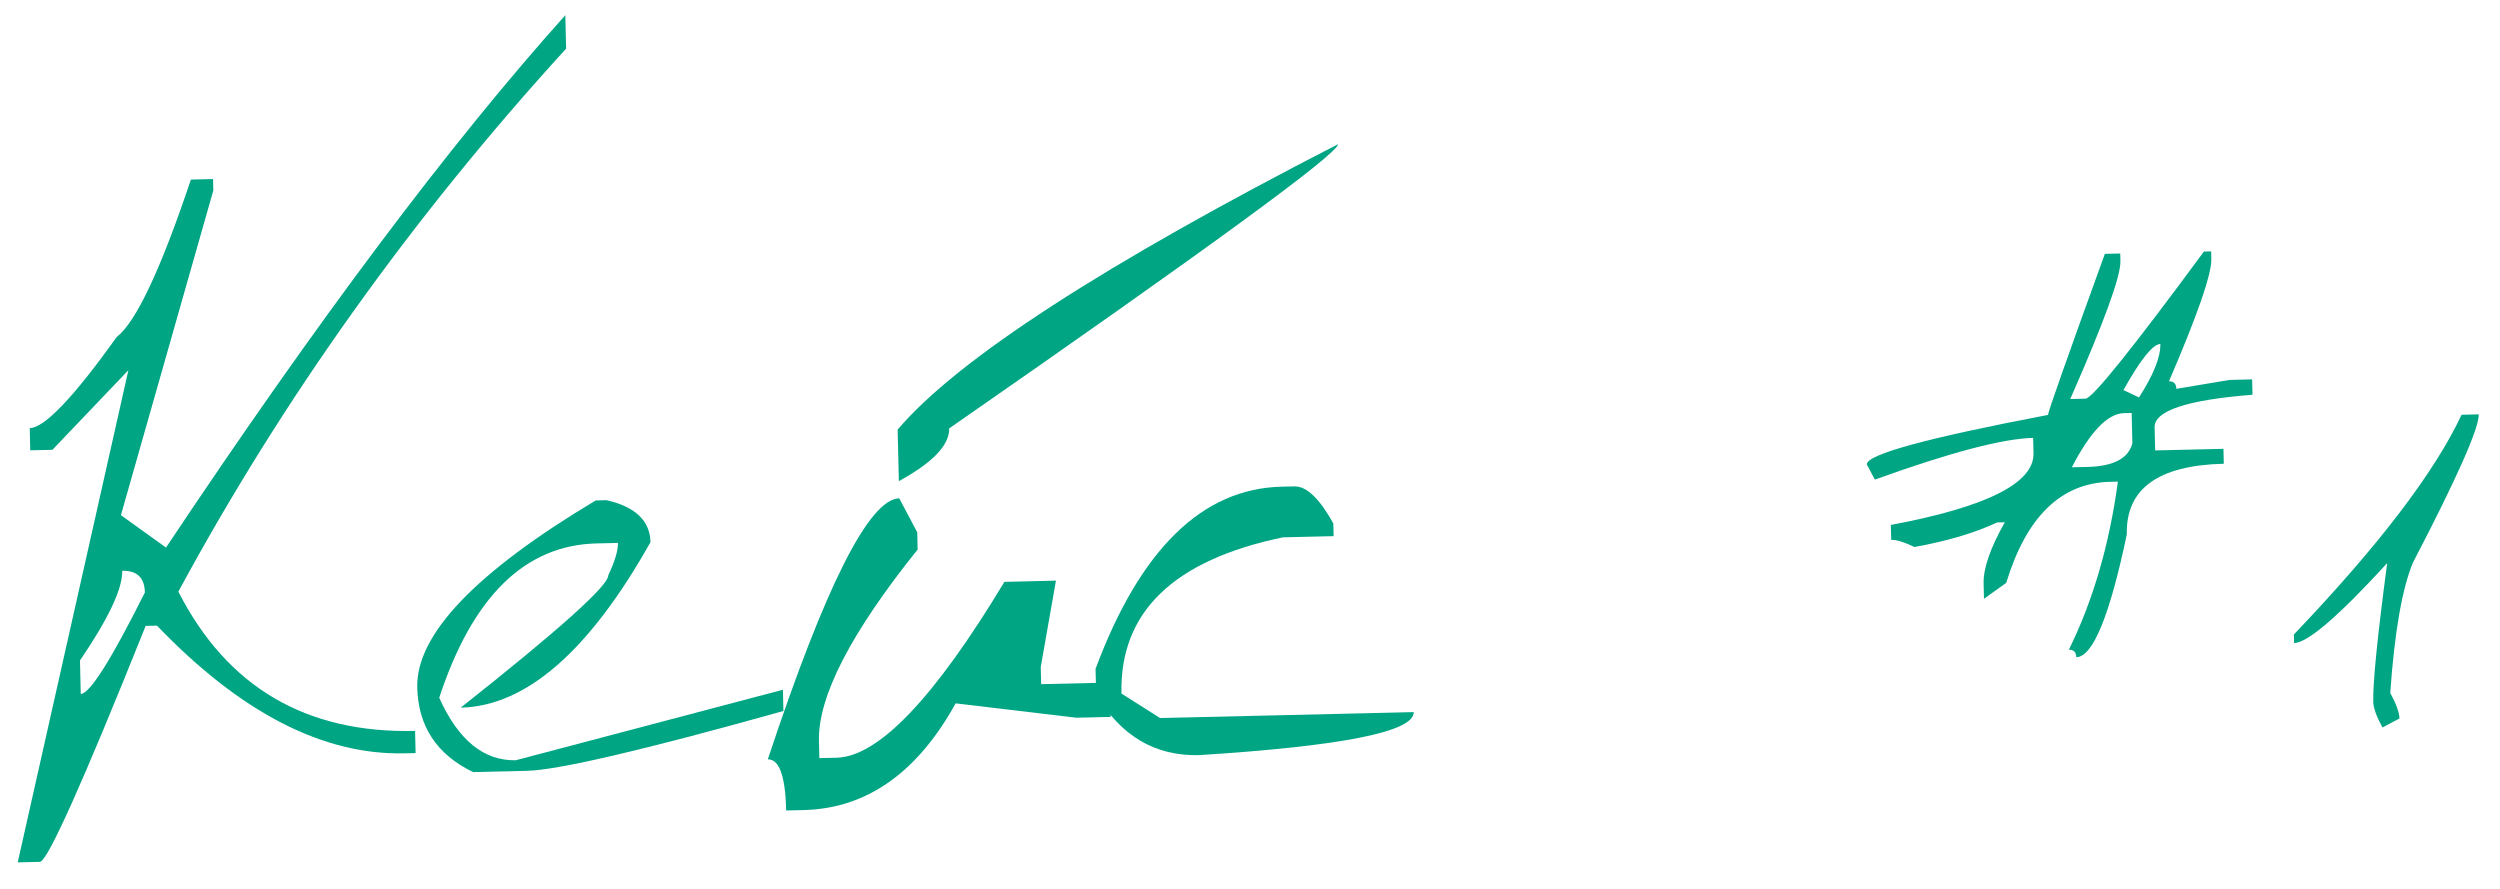 <?xml version="1.0" encoding="UTF-8"?> <svg xmlns="http://www.w3.org/2000/svg" width="90" height="32" viewBox="0 0 90 32" fill="none"> <path d="M20.352 0.546L20.38 1.751C14.832 7.832 10.179 14.348 6.421 21.299C8.173 24.733 11.014 26.405 14.943 26.313L14.962 27.111L14.571 27.12C11.63 27.189 8.657 25.656 5.651 22.523L5.244 22.532C2.976 28.189 1.707 31.02 1.435 31.027L0.638 31.045L4.622 13.327L1.887 16.193L1.089 16.211L1.071 15.414C1.602 15.401 2.646 14.307 4.203 12.131C4.896 11.594 5.786 9.705 6.872 6.465L7.67 6.446L7.68 6.854L4.353 18.546L5.976 19.713C11.401 11.572 16.193 5.183 20.352 0.546ZM4.4 20.548C4.415 21.189 3.908 22.265 2.879 23.777L2.907 24.982C3.232 24.974 4.002 23.756 5.216 21.328C5.204 20.796 4.931 20.536 4.4 20.548Z" fill="#00A584"></path> <path d="M21.835 18.007C22.873 18.243 23.4 18.747 23.418 19.517C21.218 23.435 18.941 25.421 16.585 25.476C20.136 22.668 21.907 21.079 21.898 20.71C22.137 20.204 22.252 19.816 22.246 19.545L21.481 19.563C18.898 19.623 17.008 21.476 15.812 25.12C16.499 26.646 17.418 27.395 18.568 27.369L28.185 24.831L28.203 25.596C23.164 27.006 20.086 27.724 18.968 27.75L17.031 27.795C15.723 27.163 15.054 26.147 15.021 24.747C14.976 22.848 17.118 20.604 21.445 18.016L21.835 18.007Z" fill="#00A584"></path> <path d="M48.17 5.191C48.177 5.527 43.511 8.937 34.171 15.422C34.185 16.019 33.581 16.652 32.359 17.321L32.315 15.465C34.461 12.939 39.746 9.514 48.17 5.191ZM32.373 17.94L33.021 19.163L33.035 19.782C30.629 22.781 29.445 25.078 29.482 26.674L29.497 27.292L30.115 27.278C31.624 27.243 33.638 25.132 36.158 20.947L38.014 20.903L37.467 24.011L37.482 24.63L39.956 24.572L39.985 25.809L38.748 25.838L34.403 25.321C33.017 27.829 31.19 29.11 28.922 29.163L28.303 29.177C28.274 27.94 28.053 27.326 27.641 27.336C29.71 21.097 31.288 17.965 32.373 17.94Z" fill="#00A584"></path> <path d="M46.145 17.52L46.6 17.51C47.035 17.5 47.501 17.945 48 18.845L48.011 19.301L46.187 19.344C42.242 20.164 40.304 22.039 40.373 24.969L41.762 25.849L50.895 25.636C50.912 26.341 48.334 26.858 43.161 27.185C41.577 27.222 40.343 26.49 39.461 24.991L39.44 24.079C41.044 19.773 43.279 17.587 46.145 17.52Z" fill="#00A584"></path> <path d="M75.775 9.139L76.329 9.126L76.335 9.403C76.348 9.946 75.746 11.6 74.529 14.365L75.082 14.352C75.332 14.335 76.751 12.57 79.341 9.056L79.601 9.05L79.608 9.327C79.62 9.869 79.112 11.336 78.082 13.728C78.255 13.724 78.344 13.814 78.349 13.998L80.263 13.677L81.077 13.658L81.09 14.211C78.727 14.397 77.552 14.788 77.566 15.385L77.586 16.215L80.044 16.158L80.057 16.695C77.691 16.751 76.527 17.598 76.565 19.237C75.95 22.172 75.343 23.647 74.746 23.661C74.742 23.477 74.653 23.386 74.479 23.39C75.35 21.622 75.938 19.604 76.244 17.338L75.967 17.345C74.198 17.386 72.95 18.599 72.224 20.983L71.423 21.556L71.41 21.002C71.397 20.46 71.651 19.726 72.173 18.802L71.896 18.808C71.091 19.185 70.098 19.48 68.919 19.692C68.557 19.516 68.278 19.43 68.083 19.435L68.07 18.898C71.519 18.252 73.231 17.392 73.206 16.318L73.193 15.764C72.097 15.79 70.198 16.29 67.495 17.266L67.205 16.719C67.196 16.36 69.371 15.767 73.728 14.937C73.726 14.84 74.408 12.907 75.775 9.139ZM76.444 14.043L77.004 14.307C77.528 13.491 77.784 12.85 77.773 12.383C77.502 12.389 77.059 12.943 76.444 14.043ZM74.586 16.823L75.14 16.81C76.084 16.788 76.626 16.504 76.765 15.958L76.74 14.867L76.463 14.873C75.877 14.887 75.251 15.537 74.586 16.823Z" fill="#00A584"></path> <path d="M89.235 14.917C89.247 15.416 88.458 17.194 86.868 20.25C86.477 21.182 86.204 22.747 86.049 24.945C86.264 25.341 86.375 25.648 86.38 25.865L85.768 26.189C85.553 25.792 85.442 25.485 85.437 25.268C85.421 24.574 85.588 22.908 85.939 20.272C84.192 22.181 83.074 23.141 82.586 23.152L82.579 22.843C85.632 19.644 87.644 17.007 88.617 14.931L89.235 14.917Z" fill="#00A584"></path> </svg> 